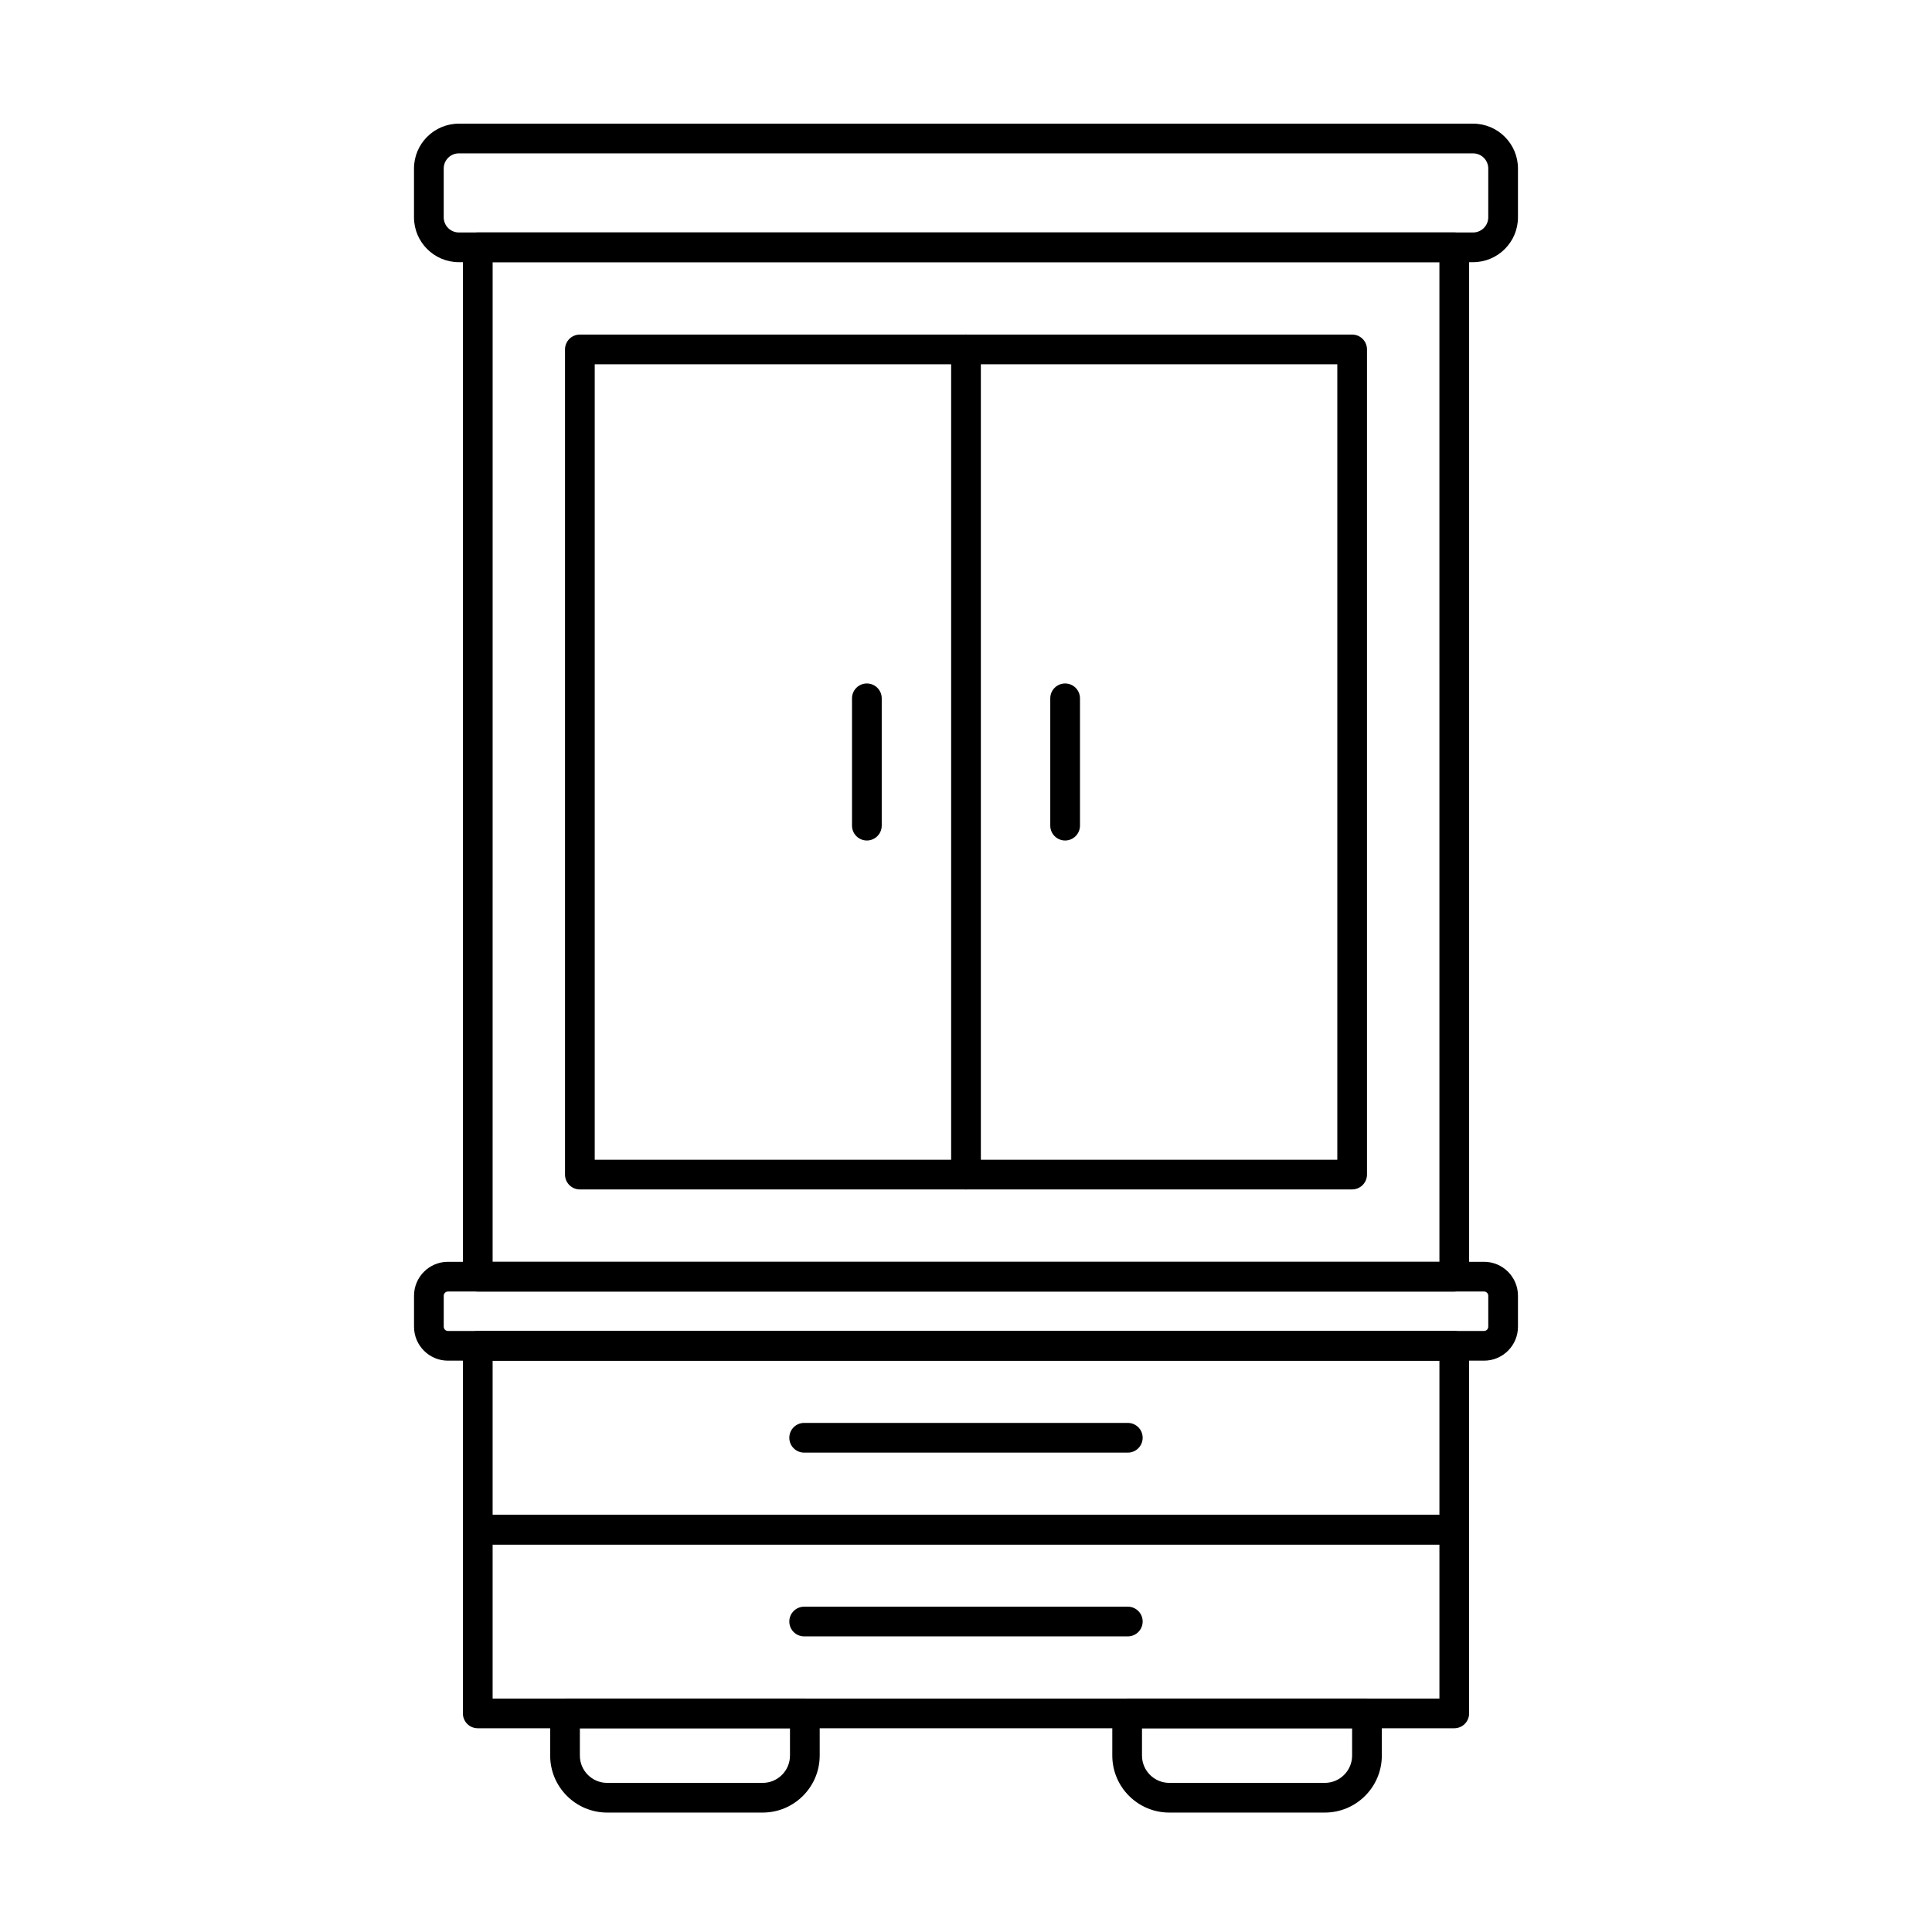 <?xml version="1.0" encoding="UTF-8"?>
<!-- Uploaded to: SVG Repo, www.svgrepo.com, Generator: SVG Repo Mixer Tools -->
<svg fill="#000000" width="800px" height="800px" version="1.1" viewBox="144 144 512 512" xmlns="http://www.w3.org/2000/svg">
 <g>
  <path d="m529.39 486.27h-258.78c-2.176 0-3.938-1.762-3.938-3.938l0.004-272.79c0-2.176 1.762-3.938 3.938-3.938h258.78c2.176 0 3.938 1.762 3.938 3.938v272.79c-0.004 2.172-1.766 3.934-3.941 3.934zm-254.84-7.871h250.91l-0.004-264.92h-250.9z"/>
  <path d="m502.33 459.21h-204.66c-2.176 0-3.938-1.762-3.938-3.938v-218.67c0-2.176 1.762-3.938 3.938-3.938h204.66c2.176 0 3.938 1.762 3.938 3.938v218.67c-0.004 2.172-1.766 3.934-3.938 3.934zm-200.72-7.871h196.79v-210.8h-196.79z"/>
  <path d="m534.39 213.48h-268.79c-6.555 0-11.887-5.332-11.887-11.883v-12.938c0-6.555 5.332-11.887 11.887-11.887h268.79c6.555 0 11.887 5.332 11.887 11.887v12.938c0 6.551-5.332 11.883-11.887 11.883zm-268.79-28.836c-2.215 0-4.012 1.801-4.012 4.012v12.938c0 2.211 1.801 4.012 4.012 4.012h268.79c2.211 0 4.012-1.801 4.012-4.012l0.004-12.934c0-2.215-1.801-4.012-4.012-4.012z"/>
  <path d="m400 459.21c-2.176 0-3.938-1.762-3.938-3.938v-218.67c0-2.176 1.762-3.938 3.938-3.938s3.938 1.762 3.938 3.938v218.67c0 2.172-1.766 3.934-3.938 3.934z"/>
  <path d="m529.39 553.31h-258.78c-2.176 0-3.938-1.762-3.938-3.938v-48.699c0-2.176 1.762-3.938 3.938-3.938h258.78c2.176 0 3.938 1.762 3.938 3.938v48.699c0 2.176-1.762 3.938-3.938 3.938zm-254.84-7.871h250.91v-40.828h-250.91z"/>
  <path d="m529.39 602.01h-258.78c-2.176 0-3.938-1.762-3.938-3.938v-48.699c0-2.176 1.762-3.938 3.938-3.938h258.78c2.176 0 3.938 1.762 3.938 3.938v48.699c0 2.176-1.762 3.938-3.938 3.938zm-254.84-7.871h250.91v-40.828h-250.91z"/>
  <path d="m537.29 504.59h-274.58c-4.957 0-8.988-4.031-8.988-8.988v-8.223c0-4.957 4.031-8.988 8.988-8.988h274.58c4.957 0 8.988 4.031 8.988 8.988v8.223c0 4.957-4.031 8.988-8.988 8.988zm-274.58-18.328c-0.605 0-1.117 0.512-1.117 1.117v8.223c0 0.605 0.512 1.117 1.117 1.117h274.58c0.605 0 1.117-0.512 1.117-1.117v-8.223c0-0.605-0.512-1.117-1.117-1.117z"/>
  <path d="m442.88 528.96h-85.766c-2.176 0-3.938-1.762-3.938-3.938 0-2.176 1.762-3.938 3.938-3.938h85.766c2.176 0 3.938 1.762 3.938 3.938-0.004 2.176-1.766 3.938-3.938 3.938z"/>
  <path d="m442.88 577.66h-85.766c-2.176 0-3.938-1.762-3.938-3.938 0-2.176 1.762-3.938 3.938-3.938h85.766c2.176 0 3.938 1.762 3.938 3.938-0.004 2.176-1.766 3.938-3.938 3.938z"/>
  <path d="m495.09 624.35h-41.215c-8.328 0-15.105-6.773-15.105-15.105v-11.168c0-2.176 1.762-3.938 3.938-3.938h63.551c2.176 0 3.938 1.762 3.938 3.938v11.168c0 8.328-6.777 15.105-15.105 15.105zm-48.449-22.336v7.234c0 3.988 3.246 7.234 7.234 7.234h41.215c3.988 0 7.234-3.246 7.234-7.234v-7.234z"/>
  <path d="m346.12 624.35h-41.215c-8.328 0-15.102-6.773-15.102-15.105v-11.168c0-2.176 1.762-3.938 3.938-3.938h63.551c2.176 0 3.938 1.762 3.938 3.938v11.168c-0.008 8.328-6.781 15.105-15.109 15.105zm-48.449-22.336v7.234c0 3.988 3.242 7.234 7.234 7.234h41.215c3.988 0 7.234-3.246 7.234-7.234v-7.234z"/>
  <path d="m373.73 366.74c-2.176 0-3.938-1.762-3.938-3.938v-33.738c0-2.176 1.762-3.938 3.938-3.938s3.938 1.762 3.938 3.938v33.738c-0.004 2.176-1.766 3.938-3.938 3.938z"/>
  <path d="m426.27 366.74c-2.176 0-3.938-1.762-3.938-3.938v-33.738c0-2.176 1.762-3.938 3.938-3.938s3.938 1.762 3.938 3.938v33.738c-0.004 2.176-1.766 3.938-3.938 3.938z"/>
 </g>
</svg>